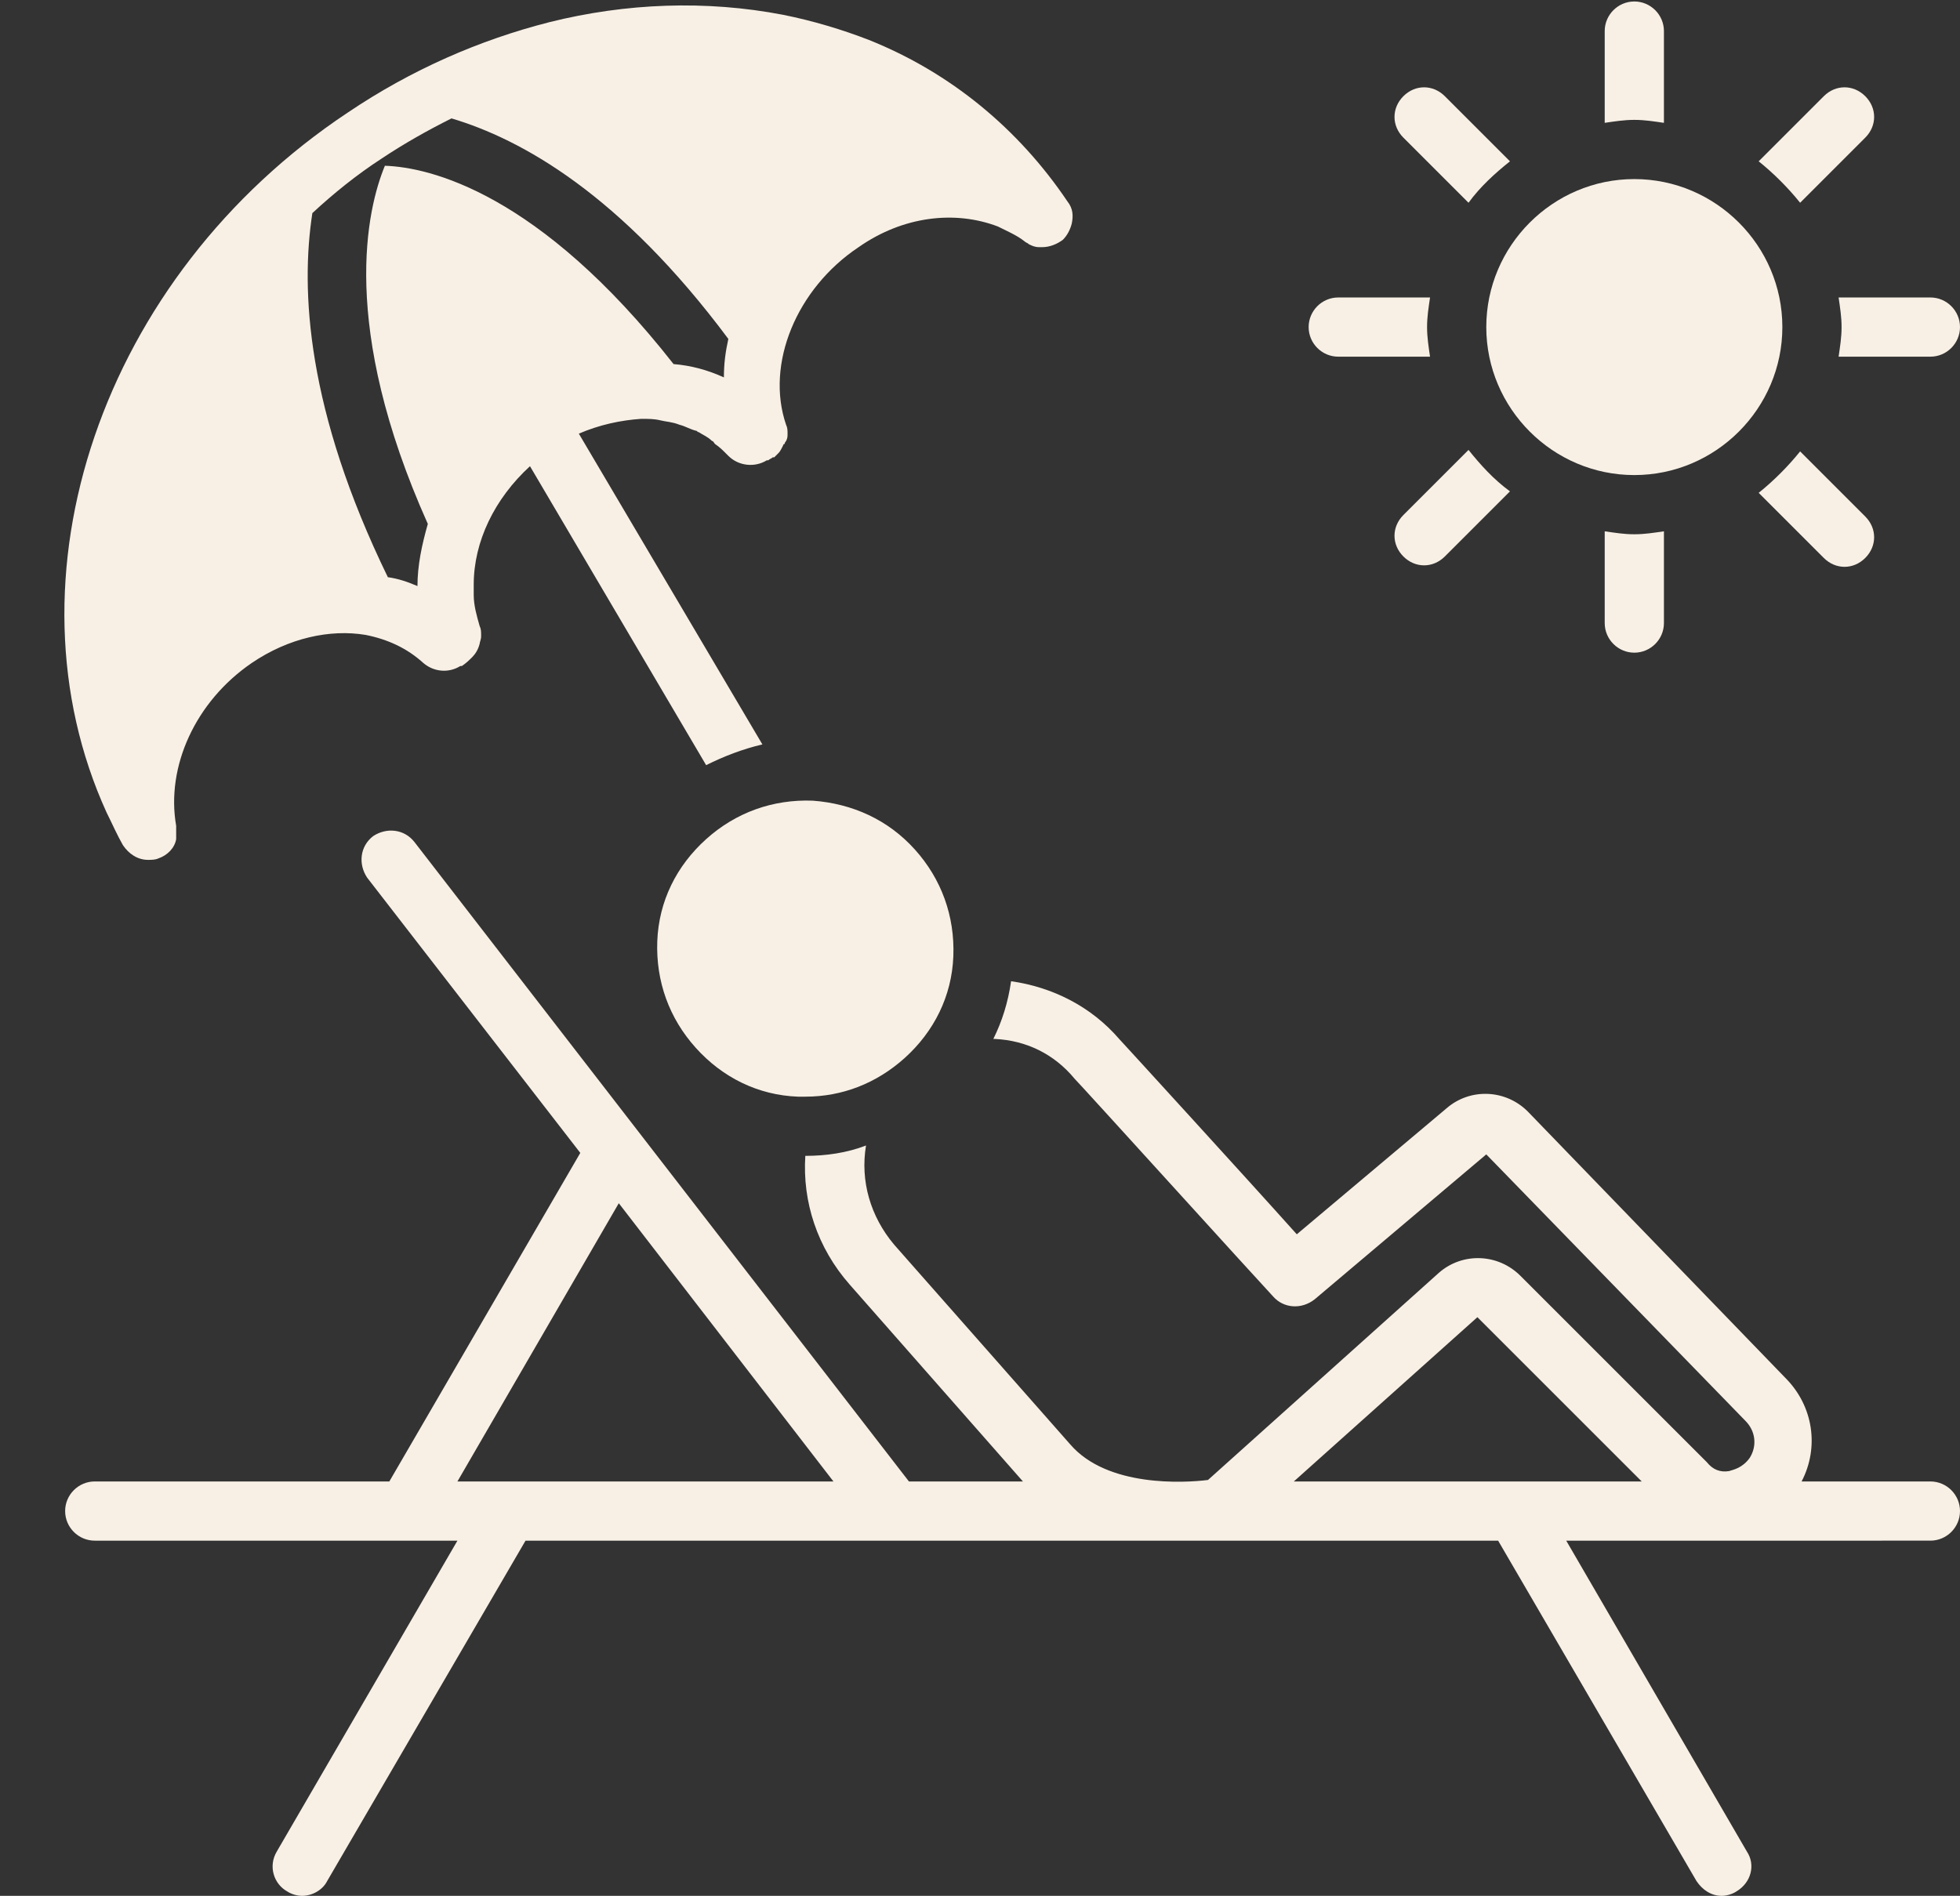 <?xml version="1.0" encoding="UTF-8" standalone="no"?><svg xmlns="http://www.w3.org/2000/svg" xmlns:xlink="http://www.w3.org/1999/xlink" fill="#f8f0e5" height="128.1" preserveAspectRatio="xMidYMid meet" version="1" viewBox="-4.4 -0.1 132.4 128.1" width="132.4" zoomAndPan="magnify"><rect x="-4.4" y="-0.1" width="132.4" height="128.1" fill="#333333" stroke="none"/><g id="change1_1"><path d="M94.8,13.6c0.8-1.1,1.8-2,2.8-2.8l-4.4-4.4c-0.8-0.8-2-0.8-2.8,0c-0.8,0.8-0.8,2,0,2.8L94.8,13.6z" fill="inherit"/></g><g id="change1_2"><path d="M114.4,33.2l4.4,4.4c0.4,0.4,0.9,0.6,1.4,0.6s1-0.2,1.4-0.6c0.8-0.8,0.8-2,0-2.8l-4.4-4.4C116.4,31.4,115.4,32.4,114.4,33.2 z" fill="inherit"/></g><g id="change1_3"><path d="M120,22c0,0.7-0.1,1.3-0.2,2h6.2c1.1,0,2-0.9,2-2c0-1.1-0.9-2-2-2h-6.2C119.9,20.7,120,21.3,120,22z" fill="inherit"/></g><g id="change1_4"><path d="M86,24h6.2c-0.1-0.7-0.2-1.3-0.2-2c0-0.7,0.1-1.3,0.2-2H86c-1.1,0-2,0.9-2,2C84,23.1,84.9,24,86,24z" fill="inherit"/></g><g id="change1_5"><path d="M90.4,34.7c-0.8,0.8-0.8,2,0,2.8c0.4,0.4,0.9,0.6,1.4,0.6s1-0.2,1.4-0.6l4.4-4.4c-1.1-0.8-2-1.8-2.8-2.8L90.4,34.7z" fill="inherit"/></g><g id="change1_6"><path d="M117.2,13.6l4.4-4.4c0.8-0.8,0.8-2,0-2.8c-0.8-0.8-2-0.8-2.8,0l-4.4,4.4C115.4,11.6,116.4,12.6,117.2,13.6z" fill="inherit"/></g><g id="change1_7"><path d="M108,8.2V2c0-1.1-0.9-2-2-2c-1.1,0-2,0.9-2,2v6.2c0.7-0.1,1.3-0.2,2-0.2S107.3,8.1,108,8.2z" fill="inherit"/></g><g id="change1_8"><path d="M104,35.8V42c0,1.1,0.9,2,2,2c1.1,0,2-0.9,2-2v-6.2c-0.7,0.1-1.3,0.2-2,0.2S104.7,35.9,104,35.8z" fill="inherit"/></g><g id="change1_9"><path d="M106,32c5.5,0,10-4.5,10-10c0-5.5-4.5-10-10-10c-5.5,0-10,4.5-10,10C96,27.5,100.5,32,106,32z" fill="inherit"/></g><g id="change1_10"><path d="M126,100h-8.7c1.2-2.3,0.8-5.1-1.1-7L98.8,75c-1.5-1.5-3.9-1.6-5.5-0.2l-10.1,8.5c-3.4-3.8-11.9-13.1-12-13.2 c-1.9-2.2-4.5-3.5-7.3-3.9c-0.2,1.4-0.6,2.7-1.2,3.9c0,0,0.1,0,0.1,0c2.1,0.1,4,1,5.4,2.7c0.5,0.5,12,13.2,13.4,14.7 c0.7,0.8,1.9,0.9,2.8,0.2l11.6-9.8l17.5,18c0.7,0.7,0.8,1.7,0.3,2.5c-0.5,0.7-1.1,0.8-1.4,0.9c-0.6,0.1-1.1-0.1-1.5-0.6L98.3,86.1 c-1.5-1.5-3.9-1.6-5.5-0.2l-15.6,14c-1.6,0.2-6.8,0.5-9.3-2.4L56,84c-1.6-1.9-2.3-4.3-1.9-6.7C52.8,77.8,51.4,78,50,78 c-0.2,3.1,0.8,6.2,3,8.7L64.7,100H57L23.6,56.8c-0.7-0.9-1.9-1-2.8-0.4c-0.9,0.7-1,1.9-0.4,2.8l14.4,18.6L21.9,100H2 c-1.1,0-2,0.9-2,2s0.9,2,2,2h24.5l-12.2,21c-0.6,1-0.2,2.2,0.7,2.7c0.3,0.2,0.7,0.3,1,0.3c0.7,0,1.4-0.4,1.7-1l13.4-23h65.7l13.4,23 c0.4,0.6,1,1,1.7,1c0.3,0,0.7-0.1,1-0.3c1-0.6,1.3-1.8,0.7-2.7l-12.2-21H126c1.1,0,2-0.9,2-2S127.1,100,126,100z M26.5,100 l10.9-18.8L51.9,100H26.5z M83,100l12.4-11.1l11.1,11.1H83z" fill="inherit"/></g><g id="change1_11"><path d="M50.5,54c-2.7-0.1-5.2,0.8-7.2,2.6c-2,1.8-3.2,4.2-3.3,6.9c-0.1,2.7,0.8,5.2,2.6,7.2c1.8,2,4.2,3.2,6.9,3.3 c0.2,0,0.3,0,0.5,0c2.5,0,4.8-0.9,6.7-2.6c2-1.8,3.2-4.2,3.3-6.9c0.1-2.7-0.8-5.2-2.6-7.2C55.6,55.3,53.2,54.2,50.5,54z" fill="inherit"/></g><g id="change1_12"><path d="M3.9,57c0.4,0.6,1,1,1.7,1c0.2,0,0.5,0,0.7-0.1c0.6-0.2,1.1-0.7,1.2-1.3c0,0,0-0.1,0-0.1c0-0.1,0-0.1,0-0.2 c0-0.1,0-0.2,0-0.3c0-0.1,0-0.2,0-0.3c-0.7-4,1.3-8.4,5.1-11c2.5-1.7,5.3-2.3,7.7-1.9c1.5,0.3,2.8,0.9,3.9,1.9 c0.7,0.6,1.7,0.7,2.5,0.2l0.1,0c0.3-0.2,0.5-0.4,0.7-0.6c0.2-0.2,0.4-0.5,0.5-0.9c0-0.1,0.1-0.3,0.1-0.5c0,0,0,0,0-0.1 c0-0.2,0-0.4-0.1-0.6c-0.2-0.7-0.4-1.4-0.4-2.1c0,0,0,0,0,0c0-0.2,0-0.5,0-0.7c0-2.9,1.4-5.8,3.8-8l11.9,20.2 c1.2-0.6,2.5-1.1,3.8-1.4l-12.4-21c1.4-0.6,2.8-0.9,4.2-1c0.5,0,0.9,0,1.3,0.1c0.4,0.1,0.8,0.1,1.3,0.3c0,0,0,0,0,0 c0.4,0.1,0.7,0.3,1.1,0.4c0.1,0,0.1,0.1,0.2,0.1c0.3,0.2,0.6,0.3,0.9,0.6c0.1,0,0.1,0.1,0.2,0.2c0.3,0.2,0.5,0.4,0.8,0.7 c0,0,0,0,0.1,0.1c0.7,0.7,1.8,0.8,2.6,0.3l0.1,0c0.1-0.1,0.2-0.1,0.3-0.2c0,0,0.1,0,0.1,0c0.1-0.1,0.2-0.2,0.3-0.3 c0.1-0.1,0.2-0.3,0.3-0.5c0,0,0-0.1,0.1-0.1c0-0.1,0.1-0.2,0.1-0.2c0.1-0.2,0.1-0.3,0.1-0.5c0,0,0,0,0,0c0-0.2,0-0.4-0.1-0.6 c-1.4-4.1,0.7-9.2,4.9-12c3-2.1,6.5-2.5,9.4-1.4c0.6,0.3,1.3,0.6,1.8,1c0.1,0.1,0.2,0.1,0.3,0.2c0.2,0.1,0.4,0.2,0.7,0.2 c0.1,0,0.1,0,0.2,0c0.5,0,1-0.2,1.4-0.5c0.3-0.3,0.5-0.7,0.6-1.1c0.1-0.5,0.1-1-0.3-1.5c-3.3-4.9-7.9-8.7-13.4-10.9 c-1.8-0.7-3.8-1.3-5.8-1.7c-5.2-1-10.6-0.8-15.8,0.5c-4.7,1.2-9.3,3.2-13.6,6.1C2.4,18.6-4.4,39,2.8,54.8C3.2,55.6,3.5,56.3,3.9,57z M16.7,14.3c1.4-1.3,3-2.6,4.7-3.7c1.5-1,3.1-1.9,4.7-2.7c4.7,1.4,11.4,5.1,18.7,14.9c-0.2,0.9-0.3,1.7-0.3,2.6 c-1.1-0.5-2.2-0.8-3.4-0.9C32,12.9,24.6,11.2,21.6,11.1c-1.2,2.9-3.1,10.8,2.9,24.2c-0.4,1.4-0.7,2.8-0.7,4.2 c-0.7-0.3-1.3-0.5-2-0.6C16.3,27.6,15.9,19.5,16.7,14.3z" fill="inherit"/></g></svg>
